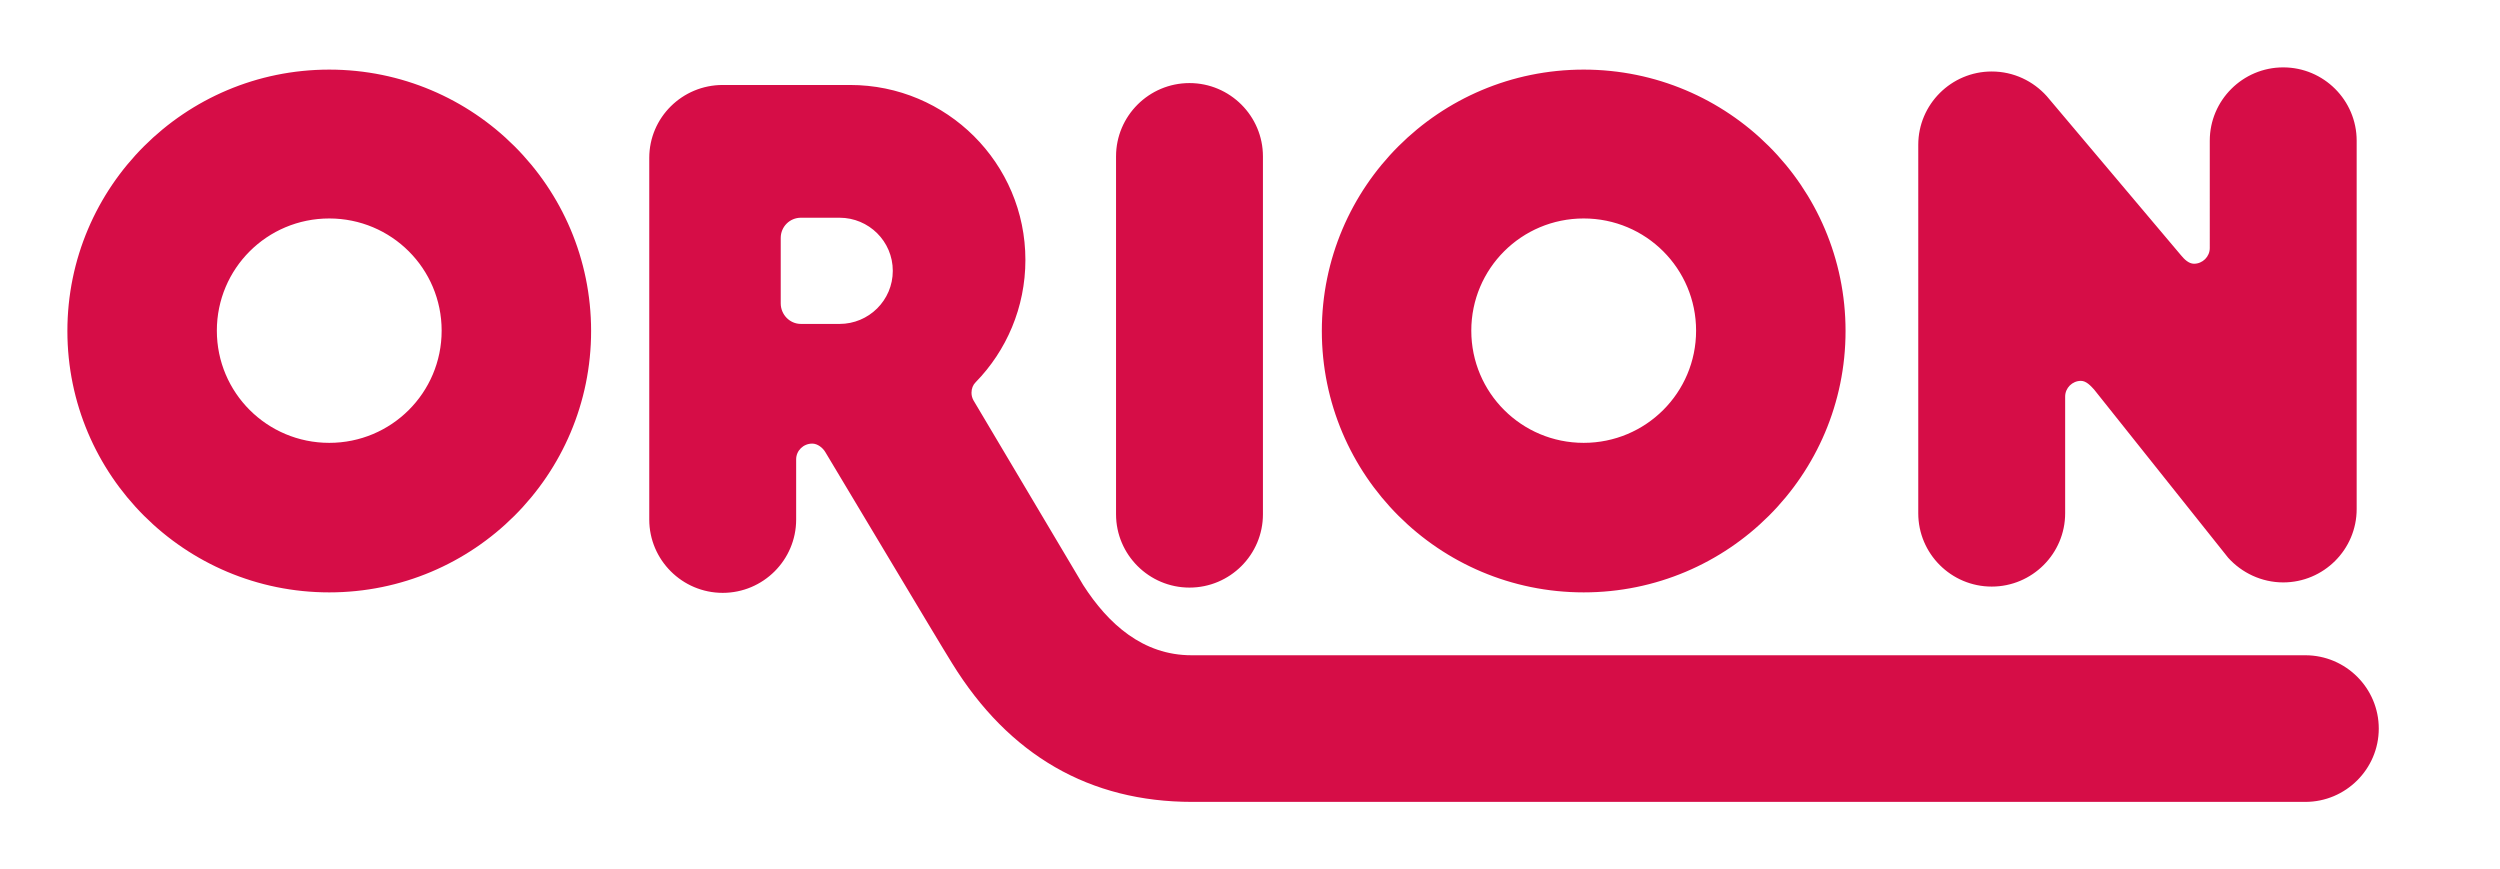 <svg xmlns="http://www.w3.org/2000/svg" viewBox="0 0 371 129" fill="#d60d47" xmlns:v="https://vecta.io/nano"><path d="M48.86 10.33C27.4 10.33 10 27.7 10 49.12s17.4 38.79 38.86 38.79 38.86-17.37 38.86-38.79-17.39-38.79-38.86-38.79h0zm0 55.39c-9.23 0-16.68-7.44-16.68-16.65s7.45-16.65 16.68-16.65 16.68 7.44 16.68 16.65-7.45 16.65-16.68 16.65zm235.81-44.23c0-5.99 4.89-10.88 10.9-10.88 3.28 0 6.17 1.44 8.17 3.66l19.9 23.59c.5.61 1.17 1.28 1.95 1.28 1.28 0 2.34-1.05 2.34-2.33V20.88c0-5.99 4.89-10.88 10.9-10.88s10.9 4.88 10.9 10.88v54.67c0 5.99-4.89 10.88-10.9 10.88-3.22 0-6.17-1.44-8.17-3.66l-19.9-24.97c-.5-.55-1.17-1.28-1.95-1.28-1.28 0-2.34 1.05-2.34 2.33v17.32c0 5.99-4.89 10.88-10.9 10.88s-10.9-4.88-10.9-10.88V21.49zm-49.65-11.16c-21.46 0-38.86 17.37-38.86 38.79s17.4 38.79 38.86 38.79 38.86-17.37 38.86-38.79-17.4-38.79-38.86-38.79h0zm0 55.39c-9.23 0-16.68-7.44-16.68-16.65s7.45-16.65 16.68-16.65 16.68 7.44 16.68 16.65-7.45 16.65-16.68 16.65zm-47.6-42.51c0-5.99-4.89-10.88-10.9-10.88s-10.9 4.88-10.9 10.88v53.11c0 5.99 4.89 10.88 10.9 10.88s10.9-4.88 10.9-10.88V23.21zm154.63 74.03H176.81c-7.17 0-12.34-4.61-16.07-10.43l-16.29-27.42c-.17-.33-.28-.67-.28-1.11 0-.61.22-1.17.61-1.55 4.56-4.66 7.39-11.1 7.39-18.15 0-14.37-11.68-25.97-26.02-25.97h-18.9c-6 0-10.9 4.83-10.9 10.82V77.1c0 5.99 4.89 10.88 10.9 10.88s10.9-4.88 10.9-10.88v-8.94c0-1.28 1.06-2.33 2.39-2.33.78 0 1.56.61 1.95 1.28.5.78 16.9 28.3 18.79 31.3 8.45 13.71 20.46 20.59 35.64 20.59h165.19c6 0 10.9-4.88 10.9-10.88s-4.89-10.88-10.9-10.88h-.06zM124.59 48.07h-5.73c-1.67 0-3-1.39-3-3.05v-9.71c0-1.66 1.33-3 3-3h5.73c4.34 0 7.9 3.5 7.9 7.88s-3.56 7.88-7.9 7.88h0z"/></svg>